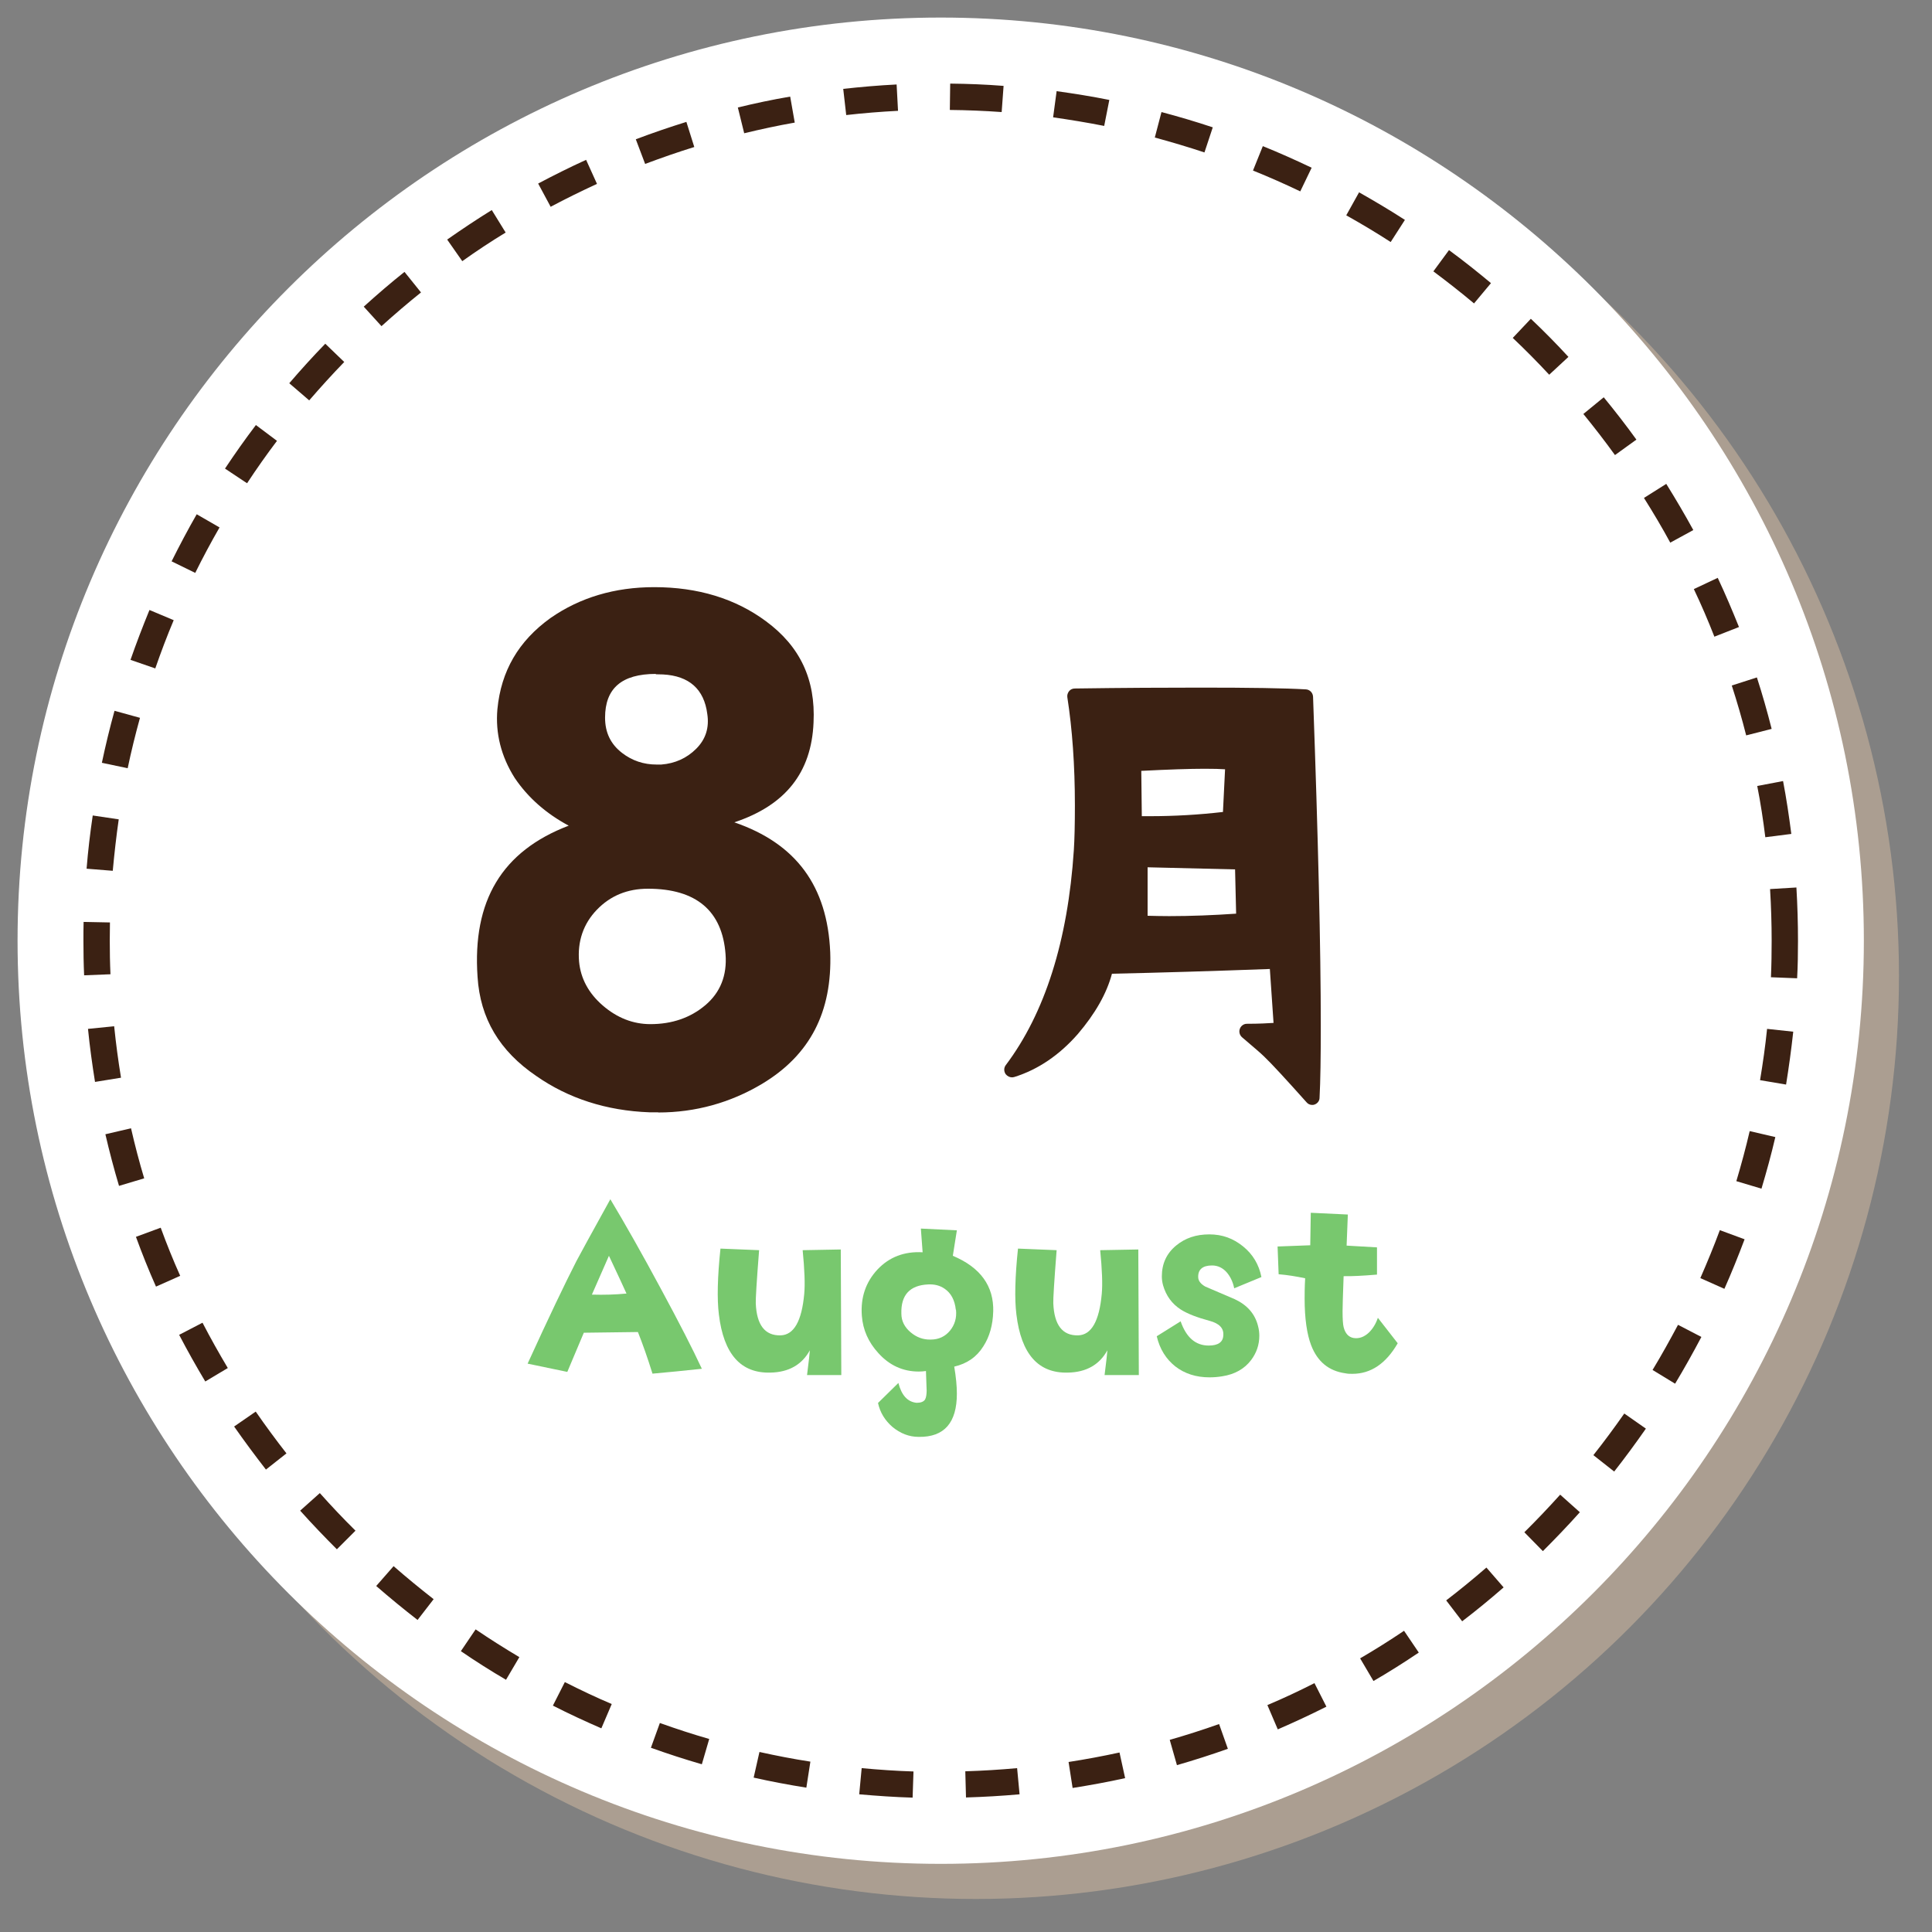 <?xml version="1.0" encoding="UTF-8"?><svg xmlns="http://www.w3.org/2000/svg" viewBox="0 0 110 110"><rect x="0" y="0" width="110" height="110" fill="#808080" stroke="none"/><defs><style>.cls-1{mix-blend-mode:multiply;opacity:.35;}.cls-2{stroke-linecap:round;stroke-linejoin:round;stroke-width:9px;}.cls-2,.cls-3{fill:none;stroke:#fbd8b1;}.cls-3{stroke-dasharray:3;stroke-miterlimit:10;stroke-width:1.5px;}.cls-4{isolation:isolate;}.cls-5{fill:#fbd8b1;}.cls-6{fill:#3b2113;}.cls-7{fill:#fff;}.cls-8{fill:#78c86e;}</style></defs><g class="cls-4"><g id="_レイヤー_2"><g class="cls-1"><circle class="cls-2" cx="55.56" cy="55.56" r="48.06"/><circle class="cls-5" cx="55.56" cy="55.56" r="48.06"/><circle class="cls-3" cx="55.56" cy="55.56" r="48.06"/></g><path class="cls-7" d="M53.56,106.12C24.58,106.12,1,82.54,1,53.56S24.58,1,53.56,1s52.56,23.58,52.56,52.56-23.58,52.56-52.56,52.56ZM53.56,10c-24.02,0-43.56,19.54-43.56,43.56s19.54,43.56,43.56,43.56,43.56-19.54,43.56-43.56S77.58,10,53.56,10Z"/><circle class="cls-7" cx="53.56" cy="53.56" r="48.06"/><path class="cls-6" d="M55,102.35l-.04-1.5c.98-.03,1.97-.09,2.95-.18l.14,1.49c-1.01.09-2.03.15-3.04.18ZM51.96,102.35c-1.01-.03-2.03-.1-3.04-.19l.14-1.49c.97.09,1.97.16,2.95.19l-.05,1.5ZM61.07,101.8l-.23-1.48c.97-.15,1.94-.33,2.9-.54l.32,1.46c-.99.22-1.99.4-2.99.56ZM45.9,101.78c-1-.16-2.01-.35-2.99-.57l.33-1.46c.95.21,1.92.4,2.9.55l-.23,1.48ZM67.01,100.5l-.41-1.44c.94-.27,1.88-.57,2.81-.9l.5,1.41c-.96.34-1.93.65-2.9.93ZM39.96,100.45c-.97-.28-1.95-.6-2.9-.94l.51-1.41c.92.33,1.87.64,2.81.91l-.42,1.44ZM72.75,98.46l-.59-1.38c.9-.38,1.8-.8,2.68-1.25l.68,1.34c-.91.46-1.84.89-2.76,1.29ZM34.23,98.4c-.92-.4-1.85-.83-2.75-1.29l.68-1.34c.87.44,1.77.87,2.67,1.25l-.59,1.38ZM78.2,95.71l-.76-1.29c.86-.5,1.7-1.03,2.5-1.57l.84,1.24c-.83.56-1.7,1.11-2.58,1.62ZM28.81,95.64c-.87-.51-1.74-1.06-2.57-1.63l.84-1.24c.81.55,1.65,1.08,2.49,1.58l-.76,1.29ZM83.25,92.31l-.91-1.19c.77-.59,1.54-1.22,2.29-1.87l.98,1.13c-.77.67-1.56,1.32-2.36,1.93ZM23.77,92.23c-.8-.62-1.59-1.27-2.35-1.93l.99-1.13c.73.64,1.5,1.27,2.28,1.88l-.92,1.19ZM87.84,88.31l-1.05-1.07c.7-.69,1.38-1.41,2.04-2.14l1.12,1c-.67.75-1.38,1.49-2.1,2.21ZM19.19,88.22c-.72-.72-1.43-1.46-2.1-2.21l1.12-1c.65.73,1.33,1.45,2.03,2.14l-1.06,1.06ZM91.9,83.78l-1.18-.93c.61-.77,1.2-1.57,1.76-2.37l1.23.86c-.58.83-1.18,1.65-1.81,2.45ZM15.14,83.67c-.62-.8-1.23-1.62-1.81-2.45l1.23-.85c.56.81,1.15,1.61,1.75,2.38l-1.18.93ZM95.37,78.78l-1.28-.78c.51-.84.99-1.71,1.45-2.57l1.33.69c-.47.89-.97,1.79-1.49,2.65ZM11.69,78.66c-.52-.87-1.02-1.76-1.49-2.66l1.33-.69c.45.87.94,1.74,1.44,2.58l-1.29.77ZM98.18,73.38l-1.37-.61c.39-.89.77-1.81,1.11-2.73l1.41.52c-.36.95-.74,1.9-1.15,2.82ZM8.88,73.25c-.41-.92-.79-1.87-1.14-2.83l1.41-.52c.34.93.71,1.85,1.11,2.74l-1.37.61ZM100.3,67.68l-1.44-.43c.28-.94.54-1.9.76-2.85l1.46.34c-.23.99-.5,1.97-.79,2.94ZM6.78,67.53c-.29-.97-.55-1.96-.78-2.95l1.46-.34c.22.96.47,1.92.75,2.85l-1.44.43ZM101.69,61.75l-1.48-.25c.16-.96.3-1.94.4-2.92l1.49.16c-.11,1.01-.25,2.03-.41,3.02ZM5.41,61.6c-.16-1-.3-2.01-.4-3.02l1.49-.15c.1.98.23,1.96.39,2.93l-1.48.24ZM102.33,55.7l-1.5-.06c.03-.69.04-1.38.04-2.07,0-.98-.03-1.97-.09-2.95l1.5-.09c.06,1.01.09,2.04.09,3.04,0,.72-.01,1.43-.05,2.14ZM4.79,55.54c-.03-.66-.04-1.32-.04-1.98,0-.36,0-.71.01-1.07l1.5.03c0,.34-.01.69-.01,1.03,0,.64.01,1.28.04,1.92l-1.5.06ZM6.42,49.58l-1.49-.12c.08-1,.2-2.02.35-3.03l1.48.22c-.14.97-.25,1.96-.34,2.93ZM100.51,47.67c-.12-.97-.27-1.96-.46-2.92l1.47-.28c.19.99.34,2,.47,3.01l-1.49.19ZM7.27,43.74l-1.47-.31c.21-.99.45-1.99.72-2.96l1.45.4c-.26.94-.5,1.91-.7,2.87ZM99.42,41.87c-.24-.95-.52-1.91-.82-2.84l1.43-.46c.31.96.59,1.94.84,2.93l-1.45.37ZM8.85,38.06l-1.42-.49c.33-.95.7-1.91,1.08-2.84l1.38.58c-.38.9-.73,1.83-1.05,2.75ZM97.61,36.25c-.36-.92-.75-1.83-1.17-2.71l1.36-.64c.43.91.83,1.86,1.21,2.8l-1.4.55ZM11.12,32.62l-1.35-.66c.45-.9.93-1.81,1.43-2.68l1.3.75c-.49.85-.96,1.73-1.39,2.6ZM95.1,30.9c-.46-.85-.97-1.71-1.5-2.55l1.27-.8c.54.87,1.06,1.75,1.54,2.63l-1.32.72ZM14.06,27.51l-1.25-.83c.56-.84,1.15-1.68,1.76-2.48l1.2.9c-.59.78-1.16,1.59-1.7,2.41ZM91.95,25.91c-.57-.79-1.18-1.58-1.8-2.34l1.16-.95c.64.78,1.27,1.59,1.86,2.41l-1.22.88ZM17.61,22.8l-1.14-.98c.66-.77,1.35-1.53,2.05-2.25l1.08,1.04c-.68.7-1.35,1.44-1.99,2.18ZM88.21,21.34c-.66-.71-1.36-1.42-2.08-2.1l1.03-1.09c.74.7,1.46,1.43,2.14,2.17l-1.1,1.02ZM21.72,18.57l-1.01-1.11c.75-.68,1.53-1.35,2.32-1.98l.94,1.17c-.76.61-1.52,1.26-2.25,1.92ZM83.93,17.28c-.75-.63-1.53-1.24-2.32-1.83l.89-1.21c.82.6,1.62,1.24,2.39,1.88l-.96,1.15ZM26.32,14.87l-.86-1.23c.83-.58,1.68-1.15,2.54-1.68l.79,1.28c-.84.51-1.67,1.06-2.47,1.63ZM79.18,13.78c-.82-.53-1.67-1.04-2.53-1.52l.73-1.31c.88.5,1.76,1.02,2.61,1.57l-.81,1.26ZM31.35,11.77l-.71-1.32c.89-.47,1.81-.93,2.73-1.35l.62,1.37c-.89.41-1.79.85-2.65,1.31ZM74.04,10.9c-.88-.42-1.78-.82-2.7-1.19l.56-1.39c.94.38,1.88.8,2.78,1.23l-.65,1.35ZM36.73,9.33l-.53-1.4c.95-.36,1.92-.69,2.88-.99l.45,1.43c-.94.29-1.88.62-2.79.96ZM68.58,8.68c-.93-.31-1.88-.59-2.83-.85l.38-1.45c.98.26,1.96.55,2.92.87l-.47,1.42ZM42.37,7.58l-.36-1.46c.98-.24,1.98-.45,2.98-.62l.26,1.48c-.97.17-1.94.38-2.89.61ZM62.87,7.17c-.96-.19-1.94-.35-2.91-.49l.2-1.49c1,.14,2.01.3,3,.5l-.29,1.47ZM48.18,6.55l-.17-1.49c1-.11,2.02-.2,3.04-.25l.08,1.5c-.98.05-1.97.13-2.94.24ZM57.03,6.38c-.98-.07-1.97-.11-2.95-.12l.02-1.5c1.01.01,2.03.05,3.04.13l-.11,1.5Z"/><path class="cls-6" d="M37.47,63.33c-.16,0-.33,0-.49,0-2.45-.09-4.62-.79-6.45-2.07-2.09-1.42-3.19-3.27-3.34-5.64-.3-4.34,1.39-7.16,5.19-8.61-1.29-.69-2.32-1.6-3.07-2.71-.78-1.23-1.11-2.55-.99-3.92.21-2.18,1.2-3.88,3.02-5.19,1.68-1.17,3.66-1.76,5.91-1.76,2.48,0,4.62.65,6.36,1.94,1.94,1.43,2.83,3.31,2.71,5.77-.12,2.85-1.6,4.71-4.51,5.68,3.52,1.21,5.3,3.63,5.46,7.4.12,3.4-1.15,5.85-3.88,7.49-1.81,1.08-3.8,1.63-5.91,1.63ZM36.89,50.6c-1.17,0-2.14.4-2.91,1.2-.76.79-1.11,1.79-1.01,2.95.09.96.54,1.8,1.35,2.5s1.72,1.06,2.71,1.06c1.23,0,2.28-.36,3.13-1.08.85-.72,1.24-1.69,1.15-2.89-.18-2.48-1.67-3.74-4.42-3.74ZM37.34,38.37c-1.94,0-2.89.82-2.89,2.49,0,.85.32,1.51.97,2.01.57.44,1.23.66,1.96.66.09,0,.18,0,.27,0,.78-.06,1.45-.36,1.99-.9s.75-1.2.63-1.98c-.18-1.41-1.03-2.17-2.52-2.25-.14,0-.28-.01-.41-.01Z"/><path class="cls-6" d="M74.71,62.91c-.12,0-.24-.05-.32-.15-1.18-1.32-1.97-2.18-2.42-2.61-.16-.16-.58-.52-1.25-1.09-.14-.12-.19-.31-.13-.48.06-.17.22-.29.4-.29.71,0,1.21-.03,1.52-.05l-.21-3.07c-3.24.12-6.27.21-8.99.27-.3,1.13-.96,2.28-1.94,3.43-1.05,1.2-2.27,2.03-3.62,2.45-.04.01-.09.02-.13.02-.14,0-.27-.07-.36-.18-.11-.16-.11-.36,0-.51,2.23-2.96,3.54-7.08,3.88-12.25.04-.61.06-1.46.06-2.55,0-2.28-.15-4.35-.43-6.15-.02-.12.02-.25.1-.35.08-.1.2-.15.33-.15,2.8-.04,5.19-.05,7.17-.05,2.79,0,4.8.03,5.98.1.22.01.4.19.41.42.29,8.03.44,14.33.44,18.73,0,1.79-.02,3.17-.07,4.1,0,.18-.12.33-.29.39-.05.02-.1.02-.14.02ZM65.34,52.14c.41.01.82.02,1.23.02,1.23,0,2.51-.05,3.81-.14l-.06-2.52-4.98-.12v2.76ZM68.59,43.77c-.86,0-2.04.04-3.61.12l.03,2.58h.47c1.38,0,2.77-.08,4.15-.24l.12-2.43c-.26-.02-.65-.03-1.15-.03Z"/><path class="cls-8" d="M39.98,77.93c-1.01.11-1.95.2-2.83.28-.28-.9-.56-1.69-.83-2.37l-3.08.04-.94,2.23-2.26-.47c1.21-2.65,2.14-4.59,2.78-5.84.2-.38.84-1.55,1.93-3.52.84,1.4,1.81,3.11,2.9,5.14,1.01,1.87,1.78,3.37,2.31,4.51ZM35.67,73.65c-.14-.31-.47-1.03-1-2.15l-.97,2.21c.69.02,1.35,0,1.96-.06Z"/><path class="cls-8" d="M47.88,78.29h-1.93c.1-.79.15-1.25.16-1.41-.45.82-1.2,1.25-2.24,1.27-1.69.05-2.67-1.05-2.94-3.31-.11-.88-.08-2.13.09-3.75l2.2.09c-.14,1.79-.2,2.79-.19,3.02.05,1.24.52,1.85,1.41,1.83.76-.02,1.21-.81,1.35-2.37.05-.54.02-1.36-.09-2.48l2.17-.04.03,7.15Z"/><path class="cls-8" d="M56.55,74.66c-.02.78-.21,1.45-.56,1.99-.38.61-.93.99-1.66,1.16.1.59.15,1.1.15,1.54,0,1.66-.72,2.48-2.17,2.46-.56,0-1.05-.2-1.49-.56-.43-.37-.71-.82-.83-1.37l1.16-1.14c.18.7.52,1.08,1.04,1.13.23,0,.4-.06.48-.19.06-.11.09-.29.09-.54,0,.11-.01-.25-.04-1.08-.14.02-.27.03-.41.03-.9,0-1.67-.35-2.3-1.05-.57-.62-.88-1.33-.94-2.12-.08-1.04.22-1.92.89-2.64.67-.71,1.53-1.04,2.57-.98l-.1-1.35,2.05.1-.23,1.45c1.57.66,2.34,1.72,2.3,3.18ZM54.42,74.57c-.06-.55-.27-.94-.63-1.19-.27-.19-.59-.27-.95-.25-1.04.05-1.55.6-1.52,1.66,0,.42.18.77.52,1.06.34.29.72.43,1.15.42.46,0,.83-.18,1.1-.51s.39-.73.34-1.19Z"/><path class="cls-8" d="M64.82,78.29h-1.93c.1-.79.15-1.25.16-1.41-.45.82-1.2,1.25-2.24,1.27-1.69.05-2.67-1.05-2.94-3.31-.11-.88-.08-2.13.09-3.75l2.2.09c-.14,1.79-.2,2.79-.19,3.02.05,1.24.52,1.85,1.41,1.83.76-.02,1.21-.81,1.35-2.37.05-.54.02-1.36-.09-2.48l2.17-.04.03,7.15Z"/><path class="cls-8" d="M71.82,72.71l-1.55.64c-.07-.35-.21-.65-.41-.89-.23-.27-.52-.41-.85-.41-.54,0-.8.23-.79.66,0,.21.14.39.4.54.38.16.94.4,1.68.72.71.33,1.16.84,1.33,1.54.05.19.07.37.07.54,0,.52-.16.98-.47,1.39-.38.5-.93.81-1.64.92-.23.04-.48.06-.73.06-.76,0-1.41-.21-1.94-.62-.53-.42-.89-.99-1.06-1.72l1.36-.85c.32.92.85,1.38,1.6,1.38.54,0,.82-.2.83-.59.03-.4-.23-.67-.79-.82-.71-.19-1.25-.4-1.63-.64-.51-.33-.84-.79-1.01-1.38-.05-.18-.07-.35-.07-.51,0-.72.27-1.31.82-1.76.51-.42,1.13-.63,1.88-.63s1.36.23,1.92.68.91,1.04,1.05,1.75Z"/><path class="cls-8" d="M79.58,76.48c-.67,1.16-1.53,1.74-2.58,1.74-.13,0-.26,0-.4-.03-.94-.13-1.59-.66-1.95-1.6-.24-.63-.37-1.52-.37-2.65,0-.24,0-.63.03-1.16-.52-.11-1.02-.19-1.51-.23l-.06-1.58,1.86-.07.03-1.85,2.11.1-.07,1.77,1.73.1v1.55c-.83.07-1.46.1-1.9.09-.04,1.07-.06,1.74-.06,1.99,0,.45.02.75.06.91.09.36.28.57.57.62.31.05.61-.06.88-.32.22-.22.39-.5.5-.83l1.13,1.45Z"/></g></g></svg>